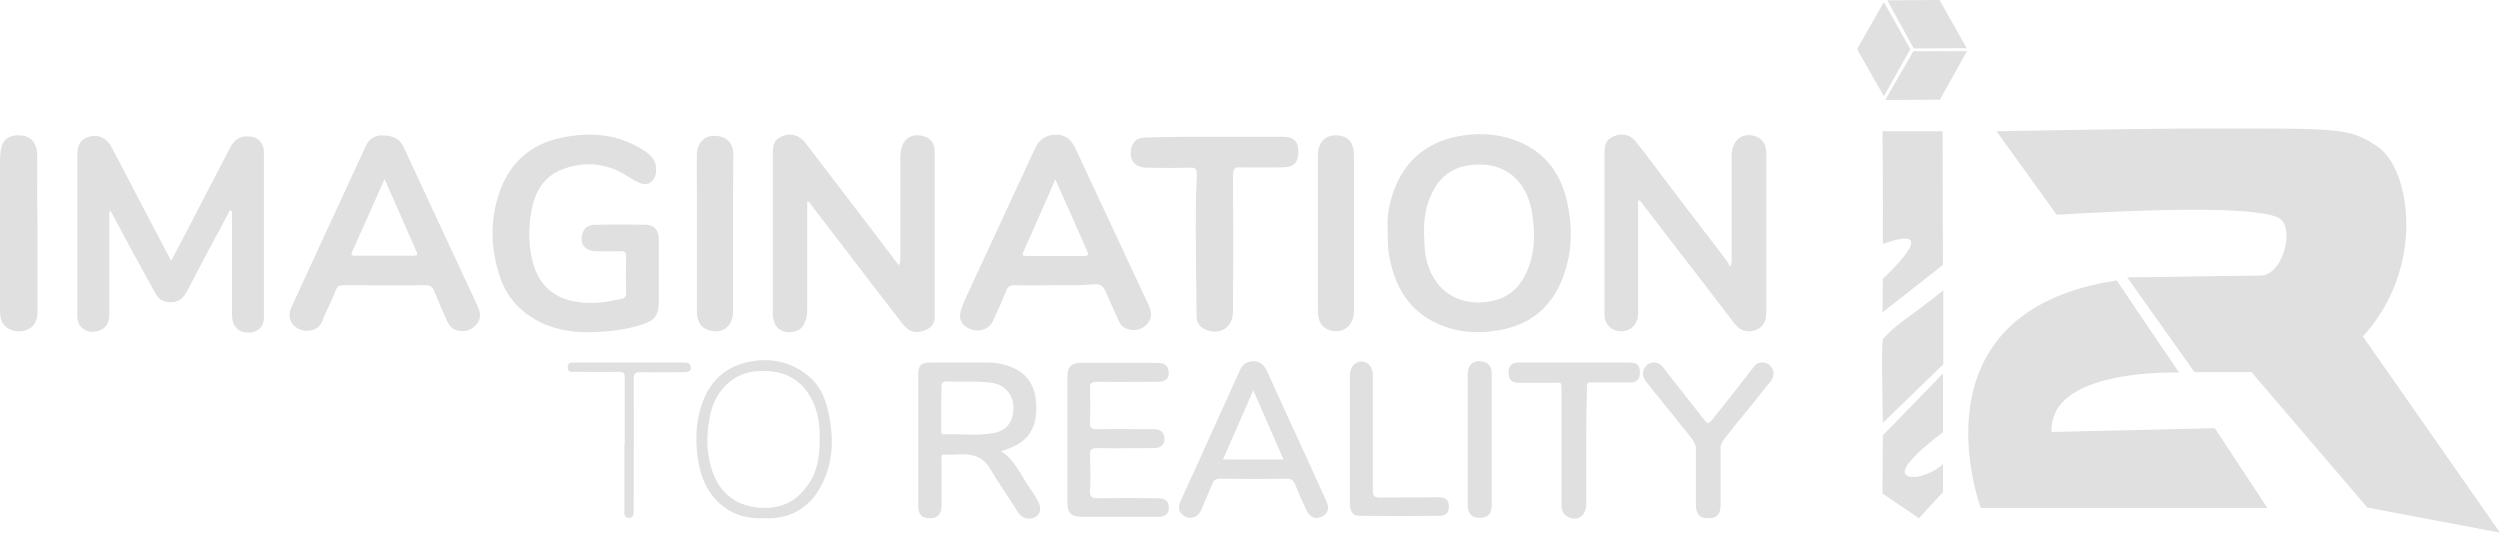 <?xml version="1.0" encoding="utf-8"?>
<!-- Generator: Adobe Illustrator 23.0.1, SVG Export Plug-In . SVG Version: 6.00 Build 0)  -->
<svg version="1.1" id="圖層_1" xmlns="http://www.w3.org/2000/svg" xmlns:xlink="http://www.w3.org/1999/xlink" x="0px" y="0px"
	 viewBox="0 0 727.5 155.1" style="enable-background:new 0 0 727.5 155.1;" xml:space="preserve">
<style type="text/css">
	.i2r0{fill-rule:evenodd;clip-rule:evenodd;fill:#E0E0E0;}
	.i2r1{fill:#E0E0E0;}
	.i2r2{clip-path:url(#SVGID_4_);fill:#E0E0E0;}
</style>
<g>
	<polyline class="i2r1" points="564.4,0 572.3,14 556.9,14.1 549.2,0.1 	"/>
	<polyline class="i2r1" points="548.2,0.6 555.9,14.3 548.2,28 540.4,14.3 548.2,0.6 	"/>
	<polygon class="i2r1" points="556.8,14.9 572.4,14.9 564.5,29 548.6,29.1 	"/>
	<path class="i2r1" d="M565.3,38.2l-17.5,0c0.2,13.2,0.1,32.8,0.1,32.8c18.6-6.7,0,10.1,0,10.1l-0.1,9.8l17.6-13.8L565.3,38.2z"/>
	<path class="i2r1" d="M547.9,126.7c0,0.5,0,1,0,1.3l-0.1,15.6l10.6,7.2l7-7.6V135c-2.6,2.6-6.8,3.8-8.3,3.8c-9.6,0,8.3-13,8.3-13
		s0-5.1,0-17.1L547.9,126.7z"/>
	<path class="i2r1" d="M549.4,121.6l16.1-15.6c0-0.3,0-0.5,0-0.8c0,0,0-20.7,0-20.7s-3.9,3.1-7.1,5.5c-3.3,2.5-6.6,4.4-10.4,8.6
		c-0.6,0.7-0.2,15.7-0.1,24.4C548.3,122.7,548.8,122.3,549.4,121.6"/>
	<g>
		<g>
			<defs>
				<path id="SVGID_1_" d="M616.7,81.7C616.7,81.7,616.7,81.7,616.7,81.7L616.7,81.7z"/>
			</defs>
			<clipPath id="SVGID_2_">
				<use xlink:href="#SVGID_1_"  style="overflow:visible;"/>
			</clipPath>
		</g>
		<g>
			<defs>
				<path id="SVGID_3_" d="M616.7,81.7C616.7,81.7,616.7,81.7,616.7,81.7L616.7,81.7z"/>
			</defs>
			<use xlink:href="#SVGID_3_"  style="overflow:visible;fill:#E0E0E0;"/>
			<clipPath id="SVGID_4_">
				<use xlink:href="#SVGID_3_"  style="overflow:visible;"/>
			</clipPath>
			<rect x="616.7" y="81.7" class="i2r2" width="0" height="0"/>
		</g>
		<g>
			<defs>
				<path id="SVGID_5_" d="M616.7,81.7C616.7,81.7,616.7,81.7,616.7,81.7L616.7,81.7z"/>
			</defs>
			<clipPath id="SVGID_6_">
				<use xlink:href="#SVGID_5_"  style="overflow:visible;"/>
			</clipPath>
		</g>
	</g>
	<path class="i2r1" d="M576.4,147.8h83.4l-15.3-23.2l-47.5,1.1c-0.7-15.8,26-17.2,34.5-17.3c1.6,0,2.6,0,2.6,0l-10.6-15.6l-7.5-11.2
		C555,90.8,576.4,147.8,576.4,147.8"/>
	<path class="i2r1" d="M727.5,155.1c0,0-40-57.3-40-57.3"/>
	<path class="i2r1" d="M687.6,97.9c18.4-20,13.9-48.9,4.2-55.3c-8.4-5.5-10.6-5.2-50-5.2c-20.2,0-60.8,0.8-60.8,0.8
		s15.6,21.7,17.5,24.3c53.1-3.2,63.5-0.4,65.3,1.4c3.9,3.8,0.1,16.2-5.9,16.3c-15.8,0.1-28.7,0.5-38.9,0.5l19.6,27.6h16.6l33.7,39.4
		l38.6,7.3"/>
	<path class="i2r1" d="M66.9,61.2c-2,3.8-4,7.6-6.1,11.4c-2.1,4-4.2,8-6.3,12c-0.9,1.6-1.9,3-3.9,3.3c-2.3,0.3-4.2-0.4-5.3-2.4
		c-2.4-4.3-4.7-8.6-7.1-12.9c-2-3.7-4-7.5-6.1-11.4c-0.5,0.8-0.3,1.5-0.3,2.1c0,9.4,0,18.9,0,28.3c0,2.4-1,3.9-2.9,4.6
		c-2.2,0.8-4.2,0.3-5.5-1.3c-0.7-0.9-0.9-2-0.9-3.1c0-15.7,0-31.4,0-47c0-2.9,1.3-4.5,3.7-5.1c2.5-0.6,4.9,0.5,6.2,3
		c3.1,5.8,6.1,11.7,9.2,17.6c2.7,5.1,5.4,10.3,8.2,15.6c1.7-3.2,3.3-6.3,4.9-9.3c4-7.8,8.1-15.6,12.1-23.3c1.2-2.4,2.9-3.9,5.7-3.6
		c2.6,0.2,4.3,1.9,4.3,4.5c0,16.1,0,32.3,0,48.4c0,2.2-1.4,3.7-3.5,4.1c-2.4,0.4-4.4-0.5-5.3-2.4c-0.4-1-0.5-2-0.5-3.1
		c0-9.2,0-18.4,0-27.5v-2.1C67.2,61.2,67.1,61.2,66.9,61.2"/>
	<path class="i2r1" d="M503.4,77.6c0.7-1.3,0.5-2,0.5-2.7c0-9.8,0-19.7,0-29.5c0-4.7,3.3-7.2,7.3-5.6c2.3,1,2.8,2.9,2.8,5.1
		c0,12.1,0,24.3,0,36.4c0,3.2,0,6.4,0,9.6c0,2.8-1.1,4.5-3.3,5.2c-2.3,0.8-4.4,0.1-6-2c-6.3-8.2-12.6-16.5-19-24.7
		c-2.7-3.6-5.5-7.1-8.2-10.7c-0.1-0.2-0.4-0.3-0.6-0.5c-0.4,0.8-0.2,1.5-0.2,2.2c0,10.2,0,20.5,0,30.7c0,3.8-2.9,6-6.4,5.1
		c-2.1-0.6-3.4-2.3-3.4-4.7c0-8.5,0-16.9,0-25.4c0-7.2,0-14.3,0-21.5c0-3,0.7-4.2,3.1-5.1c2.2-0.8,4.5-0.3,6.1,1.8
		c3.3,4.1,6.4,8.4,9.6,12.6c5.7,7.5,11.4,14.9,17.1,22.4C503,76.7,503.1,77.1,503.4,77.6"/>
	<path class="i2r1" d="M272,81.7c0-0.7,0-1.3,0-2c0-1.7,0-3.3,0-5c0-9.9,0-19.8,0-29.7c0-0.3,0-0.6,0-0.9c0-1.1-0.2-2.1-0.9-3
		c-0.1-0.1-0.2-0.2-0.3-0.3c-0.2-0.2-0.4-0.4-0.6-0.5c-0.2-0.2-0.5-0.3-0.7-0.4c-0.1,0-0.1-0.1-0.2-0.1c-0.1,0-0.1,0-0.2,0
		c-0.3-0.1-0.6-0.2-0.9-0.3c-2.1-0.5-3.9,0.2-5,1.7c-0.2,0.2-0.3,0.5-0.4,0.7c-0.1,0.2-0.2,0.4-0.3,0.7c0,0,0,0.1,0,0.1
		c-0.3,0.8-0.4,1.7-0.5,2.7c0,9.8,0,19.7,0,29.5c0,0.6,0.1,1.3-0.4,2.3c-0.5-0.6-1-1.2-1.4-1.8c-4.2-5.5-8.3-10.9-12.5-16.4
		c-4.4-5.8-8.9-11.6-13.3-17.4c-0.4-0.6-0.9-1-1.5-1.4c-0.1-0.1-0.3-0.2-0.4-0.3c-0.2-0.1-0.5-0.3-0.8-0.4c-0.4-0.1-0.7-0.2-1.1-0.3
		c-0.1,0-0.1,0-0.2,0c-0.8-0.1-1.6,0-2.4,0.3c-2.4,0.9-3.1,2-3.1,5.1V46c0,0.1,0,0.2,0,0.3c0,14.6,0,29.1,0,43.7c0,0.5,0,1.1,0,1.6
		v0.1c0,0,0,0,0,0c0,0.2,0,0.3,0,0.5c0,0.1,0.1,0.2,0.1,0.3c0.1,0.5,0.2,1,0.4,1.5c0,0,0,0,0,0.1c0.2,0.4,0.5,0.8,0.8,1.2
		c0.1,0.1,0.1,0.1,0.2,0.2c0.3,0.3,0.6,0.5,1,0.6c0.1,0.1,0.2,0.1,0.4,0.2c0.1,0.1,0.2,0.1,0.4,0.2c1.1,0.3,2,0.2,2.9,0
		c1.9-0.4,2.9-1.6,3.5-3.8c0.3-1,0.3-2.1,0.3-3.1c0-10.3,0-20.6,0-30.9c0,0,0.1,0,0.1-0.1c0.2,0.1,0.4,0.2,0.5,0.3
		c2.7,3.6,5.5,7.1,8.2,10.7c6.3,8.2,12.6,16.5,19,24.7c0.4,0.5,0.9,1,1.3,1.3c1.3,1.2,3,1.2,4.6,0.7c0,0,0.1,0,0.1,0
		c0,0,0.1,0,0.1-0.1c0.2-0.1,0.4-0.1,0.6-0.2c1.8-0.7,2.7-2.2,2.6-4.2c0-0.2,0-0.4,0-0.6c0-0.1,0-0.1,0-0.2
		C272,87.9,272,84.8,272,81.7"/>
	<path class="i2r1" d="M403.8,67c-0.3-5.3,1-11,4-16.2c3.6-6,9-9.5,15.8-11c6.2-1.3,12.4-1,18.3,1.4c7.8,3.2,12.3,9.4,14.1,17.4
		c1.6,7.2,1.6,14.5-1,21.6c-2.9,8.1-8.4,13.5-16.9,15.5c-6.6,1.5-13.2,1.4-19.5-1.4c-8.5-3.7-12.6-10.7-14.3-19.5
		C403.8,72.5,403.9,70.1,403.8,67 M414.4,67.9c0.1,1.8,0.1,3.6,0.3,5.5c1.2,9.1,7.6,15.6,17.6,14.5c5.1-0.6,8.9-2.9,11.3-7.4
		c3.1-5.9,3.3-12.2,2.2-18.7c-0.6-3.4-1.8-6.6-4.1-9.2c-3.2-3.6-7.4-4.9-12.1-4.7c-6,0.2-10.3,2.9-12.9,8.3
		C414.9,59.8,414.3,63.8,414.4,67.9"/>
	<path class="i2r1" d="M191.7,79c0,3,0,5.9,0,8.9c0,3.8-1.1,5.3-4.7,6.5c-4.3,1.4-8.7,2-13.3,2.2c-5.6,0.3-11-0.3-16-2.6
		c-5.9-2.8-10.1-7.2-12.2-13.4c-2.9-8.6-3-17.3,0.3-25.9c3.1-7.8,9-12.7,17-14.5c8.9-2,17.4-1.3,25.2,4c2.1,1.5,3.2,3.3,2.9,5.9
		c-0.3,2.7-2.3,4.2-4.8,3.1c-1.9-0.8-3.6-2.1-5.5-3.1c-5.5-2.8-11.3-3-17-0.8c-5.3,2-7.9,6.5-8.9,11.8c-0.9,4.6-0.9,9.2,0,13.8
		c2.2,10.7,9.9,13.7,19.2,13.2c2.3-0.1,4.5-0.7,6.8-1.1c1.1-0.2,1.5-0.7,1.5-1.9c-0.1-3.5-0.1-7,0-10.4c0-1.3-0.5-1.7-1.7-1.6
		c-2.4,0.1-4.7,0.1-7.1,0c-3.4-0.1-4.9-2.4-3.8-5.4c0.6-1.8,2.1-2.3,3.8-2.3c4.8-0.1,9.6-0.1,14.4,0c2.6,0,3.9,1.6,3.9,4.2
		C191.7,72.7,191.7,75.9,191.7,79"/>
	<path class="i2r1" d="M307.1,83c-3.9,0-7.9,0.1-11.8,0c-1.3,0-2,0.4-2.5,1.6c-1.2,3.1-2.6,6.1-4,9.1c-1,2.1-4,3.1-6.4,2.1
		c-2.7-1.1-3.7-3.2-2.6-6.1c1-2.7,2.3-5.3,3.5-7.9c5.9-12.8,11.9-25.6,17.8-38.4c1.3-2.8,3.1-4.2,6.2-4.2c3.1,0,4.6,1.7,5.8,4.3
		c4,8.7,8.1,17.3,12.1,25.9c3,6.4,6,12.9,9,19.3c0.9,1.9,1.2,3.8-0.3,5.5c-1.6,1.8-3.6,2.2-5.9,1.5c-1.1-0.3-1.9-1.1-2.4-2.2
		c-1.3-3-2.7-5.9-4-8.9c-0.6-1.3-1.3-2-2.9-1.9C314.8,83.1,310.9,83,307.1,83 M307.1,52.2c-3.2,7.3-6.2,14.2-9.3,21.1
		c-0.5,1.2,0.1,1.2,0.9,1.2c5.6,0,11.2,0,16.7,0c1.5,0,1.4-0.5,0.9-1.6C313.3,66.1,310.3,59.3,307.1,52.2"/>
	<path class="i2r1" d="M111.3,39.4c3.3,0,5.2,1.2,6.2,3.5c7.1,15.3,14.3,30.7,21.4,46c0.9,1.9,1.3,3.9-0.4,5.7
		c-1.6,1.7-3.5,2.1-5.7,1.5c-1.3-0.4-2.1-1.4-2.7-2.7c-1.3-2.9-2.6-5.8-3.8-8.8c-0.5-1.1-1.1-1.6-2.3-1.6c-8,0.1-16,0-24,0
		c-1.2,0-1.8,0.2-2.3,1.5c-1.2,3.1-2.8,6-4,9.1c-0.9,2.4-4.2,3.4-6.8,2.1c-2.4-1.2-3.3-3.7-2.1-6.3c3.3-7.2,6.7-14.5,10-21.7
		c3.9-8.4,7.7-16.7,11.6-25.1C107.4,40.2,109.5,39.3,111.3,39.4 M111.9,52.1c-3.2,7.3-6.3,14.2-9.4,21.1c-0.4,0.8-0.3,1.2,0.7,1.2
		c5.8,0,11.5,0,17.3,0c0.9,0,1.1-0.3,0.7-1.2C118.2,66.4,115.2,59.5,111.9,52.1"/>
	<path class="i2r1" d="M353.7,39.8c6.6,0,13.1,0,19.7,0c3.1,0,4.5,1.4,4.4,4.5c0,3-1.4,4.4-4.5,4.4c-4.1,0-8.1,0.1-12.2,0
		c-1.8-0.1-2.3,0.4-2.3,2.3c0.1,13.2,0.1,26.5,0,39.7c0,4.5-3.6,6.9-7.8,5.3c-1.7-0.7-2.8-1.9-2.8-3.9c0-0.1,0-0.3,0-0.4
		c-0.1-10.7-0.3-21.4-0.2-32c0-3,0.2-6,0.3-9c0-1.5-0.5-2-1.9-1.9c-4.2,0.1-8.4,0.1-12.6,0c-3.9,0-5.6-2.7-4.4-6.3
		c0.8-2.3,2.7-2.5,4.6-2.5C340.6,39.8,347.2,39.8,353.7,39.8"/>
	<path class="i2r1" d="M291.3,131.3c4.2,2.6,5.8,7.2,8.5,10.9c0.8,1.2,1.6,2.4,2.3,3.7c1,1.9,0.7,3.6-0.7,4.5c-1.6,1-3.9,0.6-5-1.1
		c-2.2-3.3-4.3-6.7-6.5-10c-1.5-2.2-2.4-4.8-5-6.1c-3.3-1.7-6.8-0.7-10.2-0.9c-1-0.1-0.7,0.9-0.7,1.5c0,4.4,0,8.8,0,13.2
		c0,2.6-1.1,3.8-3.4,3.8c-2.4,0-3.4-1-3.4-3.8c0-12.6,0-25.2,0-37.8c0-3,0.8-3.7,3.7-3.7c5.6,0,11.1,0,16.7,0c2.4,0,4.7,0.5,6.9,1.4
		c4.4,1.8,6.6,5.3,7,10c0.3,4.1-0.2,8-3.4,11C296.2,129.6,293.8,130.5,291.3,131.3 M273.9,118.8c0,2.1,0,4.2,0,6.3
		c0,0.7-0.1,1.4,1,1.3c4.8-0.2,9.6,0.5,14.3-0.4c3.9-0.7,5.9-3.6,5.7-7.9c-0.2-3.5-2.7-6.2-6.3-6.7c-4.4-0.6-8.7-0.2-13.1-0.4
		c-1.3,0-1.6,0.6-1.5,1.7C273.9,114.7,273.9,116.8,273.9,118.8"/>
	<path class="i2r1" d="M364.9,105.1c1.8,0.1,2.9,1.1,3.7,2.7c3.6,7.9,7.2,15.8,10.9,23.8c2.2,4.8,4.3,9.5,6.5,14.3
		c1,2.1,0.4,3.7-1.5,4.5c-1.8,0.8-3.3,0.2-4.3-1.9c-1.2-2.5-2.3-5-3.3-7.5c-0.5-1.2-1.1-1.7-2.4-1.7c-6.5,0.1-13,0.1-19.5,0
		c-1.2,0-1.8,0.4-2.2,1.5c-1.1,2.6-2.2,5.2-3.3,7.7c-1.1,2.4-3.7,2.9-5.5,1.2c-1.2-1.1-1.1-2.4-0.5-3.8c3.4-7.3,6.7-14.7,10-22
		c2.4-5.4,4.9-10.7,7.3-16.1C361.5,106.1,362.8,105.1,364.9,105.1 M364.7,113.6c-3,6.9-5.9,13.5-8.8,20.1h17.6
		C370.6,127.1,367.8,120.6,364.7,113.6"/>
	<path class="i2r1" d="M310.6,127.9c0-6,0-12.1,0-18.1c0-3.1,1.1-4.2,4.1-4.2c7.3,0,14.6,0,21.8,0c1.5,0,3.1,0.1,3.5,2.1
		c0.5,2.2-0.6,3.4-3,3.4c-5.9,0-11.8,0.1-17.7,0c-1.6,0-2.2,0.3-2.1,2c0.1,3.3,0.1,6.6,0,9.8c-0.1,1.7,0.5,2,2.1,2
		c5.4-0.1,10.8,0,16.1,0c1.6,0,3.1,0.3,3.4,2.2c0.4,2-0.8,3.3-3,3.3c-5.5,0-11,0.1-16.5,0c-1.8,0-2.2,0.5-2.1,2.2
		c0.1,3.4,0.2,6.8,0,10.2c-0.1,1.9,0.6,2.2,2.3,2.2c5.8-0.1,11.7-0.1,17.5,0c2.4,0,3.3,1.1,3.1,3.2c-0.2,1.9-1.7,2.2-3.2,2.2
		c-4.1,0-8.3,0-12.4,0c-3.1,0-6.3,0-9.4,0c-3.4,0-4.5-1-4.5-4.4C310.6,139.9,310.6,133.9,310.6,127.9"/>
	<path class="i2r1" d="M10.9,67.9c0,7.6,0,15.2,0,22.8c0,2.1-0.6,4-2.5,5c-1.9,1-4,1-6-0.1C0.3,94.4,0,92.3,0,90.2
		c0-12.9,0-25.8,0-38.8c0-2.5-0.1-5,0.2-7.5c0.4-3.3,2.5-4.8,5.9-4.5c2.8,0.2,4.6,2.2,4.7,5.3c0.1,3.9,0,7.9,0,11.8
		C10.9,60.3,10.9,64.1,10.9,67.9L10.9,67.9z"/>
	<path class="i2r1" d="M213.3,68c0,7.6,0,15.2,0,22.8c0,4.3-3.3,6.6-7.3,5.2c-2.1-0.7-3.2-2.6-3.2-5.5c0-11.9,0-23.7,0-35.6
		c0-3.3-0.1-6.7,0-10c0.1-4,3.1-6.2,7-5.1c2.3,0.6,3.6,2.4,3.6,5.2C213.3,52.7,213.3,60.3,213.3,68"/>
	<path class="i2r1" d="M394,67.9c0,7.5,0,15.1,0,22.6c0,4.4-3.4,6.9-7.3,5.5c-2.2-0.8-3.2-2.6-3.2-5.7c0-10.7,0-21.4,0-32.1
		c0-4.3,0-8.7,0-13c0-4.5,3.1-6.7,7.3-5.5c2.1,0.6,3.2,2.5,3.2,5.5C394,52.8,394,60.4,394,67.9"/>
	<path class="i2r1" d="M461.6,129.9c0,5.6,0,11.1,0,16.7c0,3.7-2.8,5.4-5.7,3.6c-1.5-0.9-1.5-2.5-1.5-4c0-10.7,0-21.4,0-32.1
		c0-3.3,0.1-2.7-2.7-2.7c-3.2,0-6.4,0-9.6,0c-2.2,0-3.1-0.9-3.1-2.9c0-2.1,0.8-3,3-3c10.8,0,21.5,0,32.3,0c2.2,0,2.9,0.9,2.9,3
		c0,1.9-0.9,2.8-2.9,2.8c-3.2,0-6.4,0-9.6,0c-3.3,0-2.9-0.4-2.9,2.8C461.6,119.4,461.6,124.7,461.6,129.9"/>
	<path class="i2r1" d="M501.8,127.7c2.3-2.9,4.6-5.8,6.9-8.6c0.9-1.1,1.7-2.1,2.6-3.2c1.3-1.7,2.7-3.4,4-5c0.1-0.2,0.2-0.4,0.3-0.5
		c0.1-0.1,0.2-0.3,0.2-0.4c0.1-0.2,0.2-0.4,0.2-0.6c0.1-0.3,0.1-0.6,0.1-0.8c0-0.1,0-0.2,0-0.3c0-0.3-0.1-0.6-0.3-0.9
		c-0.1-0.2-0.2-0.4-0.3-0.5c-0.2-0.3-0.4-0.5-0.6-0.7c0,0-0.1-0.1-0.1-0.1c-0.1-0.1-0.1-0.1-0.2-0.1c-0.2-0.1-0.3-0.2-0.5-0.3
		c-0.3-0.1-0.6-0.2-0.9-0.2c-0.2,0-0.5-0.1-0.7,0c-0.9,0.1-1.6,0.4-2.1,1.2c-4,5.1-8,10.3-12.1,15.4c-0.4,0.5-0.8,0.9-1.1,1
		c0,0-0.1,0-0.1,0c0,0-0.1,0-0.1,0c-0.4-0.1-0.7-0.5-1.1-1c-4-5.1-8.1-10.2-12.1-15.4c-0.6-0.7-1.2-1.1-2.1-1.2c-0.3,0-0.5,0-0.7,0
		c-0.3,0-0.6,0.1-0.9,0.2c-0.2,0.1-0.4,0.2-0.5,0.3c-0.1,0-0.1,0.1-0.2,0.1c0,0-0.1,0.1-0.1,0.1c-0.2,0.2-0.4,0.4-0.6,0.7
		c-0.1,0.2-0.2,0.3-0.3,0.5c-0.1,0.3-0.2,0.6-0.3,0.9c0,0.1,0,0.2,0,0.3c0,0.3,0,0.6,0.1,0.8c0.1,0.2,0.1,0.4,0.2,0.6
		c0.1,0.1,0.1,0.3,0.2,0.4c0.1,0.2,0.2,0.4,0.3,0.5c1.3,1.7,2.7,3.4,4,5c0.8,1.1,1.7,2.1,2.6,3.2c2.3,2.9,4.6,5.8,6.9,8.6
		c0.4,0.7,0.8,1.4,1.1,2.2c0,0.2,0,0.4,0,0.7c0,5.4,0,10.9,0,16.3c0,2.7,1.1,3.9,3.4,3.9c0,0,0,0,0,0c0.1,0,0.2,0,0.2,0
		c0.1,0,0.2,0,0.2,0c0,0,0,0,0,0c2.3,0,3.4-1.2,3.4-3.9c0-5.4,0-10.9,0-16.3c0-0.2,0-0.4,0-0.7C500.9,129.1,501.3,128.4,501.8,127.7
		"/>
	<path class="i2r1" d="M222.1,150.8c-10.7,0.5-17.4-6.9-18.9-16.6c-1-6.2-0.8-12.4,1.7-18.3c2.6-6,7.1-9.5,13.5-10.7
		c6.1-1.1,11.7,0.1,16.6,4c3.4,2.7,5.1,6.4,6,10.5c1.8,8.1,1.6,16-3,23.3C235.2,147.5,230,151.3,222.1,150.8 M238.5,127.8
		c0-0.9,0.1-1.8,0-2.8c-0.3-3.5-1-6.8-2.9-9.9c-3.5-5.7-8.7-7.5-15.2-7.1c-7.1,0.4-12.2,5.9-13.6,12.2c-0.8,3.6-1.2,7.3-0.8,11
		c0.9,8.1,4.7,15.6,14.7,16.5c5.3,0.5,10-1,13.4-5.3C237.7,138.3,238.6,133.2,238.5,127.8"/>
	<path class="i2r1" d="M392.8,128c0-6.2,0-12.3,0-18.5c0-2.6,1.3-4.2,3.3-4.3c2.1,0,3.4,1.6,3.4,4.3c0,11.1,0,22.2,0,33.2
		c0,1.6,0.4,2.1,2.1,2.1c5.7-0.1,11.4,0,17.1-0.1c1.6,0,2.7,0.5,2.9,2.2c0.2,1.8-0.6,3.2-2.4,3.2c-7.9,0.1-15.9,0.1-23.8,0
		c-1.9,0-2.6-1.7-2.6-3.5C392.8,140.4,392.8,134.2,392.8,128"/>
	<path class="i2r1" d="M427.1,128c0-6.4,0-12.7,0-19.1c0-2.8,1.7-4.2,4.3-3.7c1.8,0.3,2.7,1.5,2.7,3.7c0,8.5,0,17,0,25.5
		c0,4.2,0,8.4,0,12.6c0,2.5-1.2,3.7-3.5,3.7c-2.3,0-3.5-1.2-3.5-3.8C427.1,140.7,427.1,134.3,427.1,128"/>
	<path class="i2r1" d="M181.8,129.2c0-6.4,0-12.9,0-19.3c0-1.3-0.4-1.7-1.7-1.7c-4.3,0.1-8.5,0-12.8,0c-1,0-2.1,0.2-2.1-1.3
		c0-1.5,1.1-1.4,2.1-1.4c10.5,0,21,0,31.5,0c0.9,0,2,0,2.2,1.1c0.3,1.3-0.6,1.7-1.8,1.7c-4.2,0-8.4,0.1-12.6,0
		c-1.7-0.1-2.2,0.4-2.2,2.1c0.1,12.4,0,24.8,0,37.2c0,0.5,0,0.9,0,1.4c0,1-0.4,1.8-1.4,1.7c-1,0-1.4-0.8-1.3-1.8c0-3.7,0-7.5,0-11.2
		V129.2z"/>
</g>
</svg>
